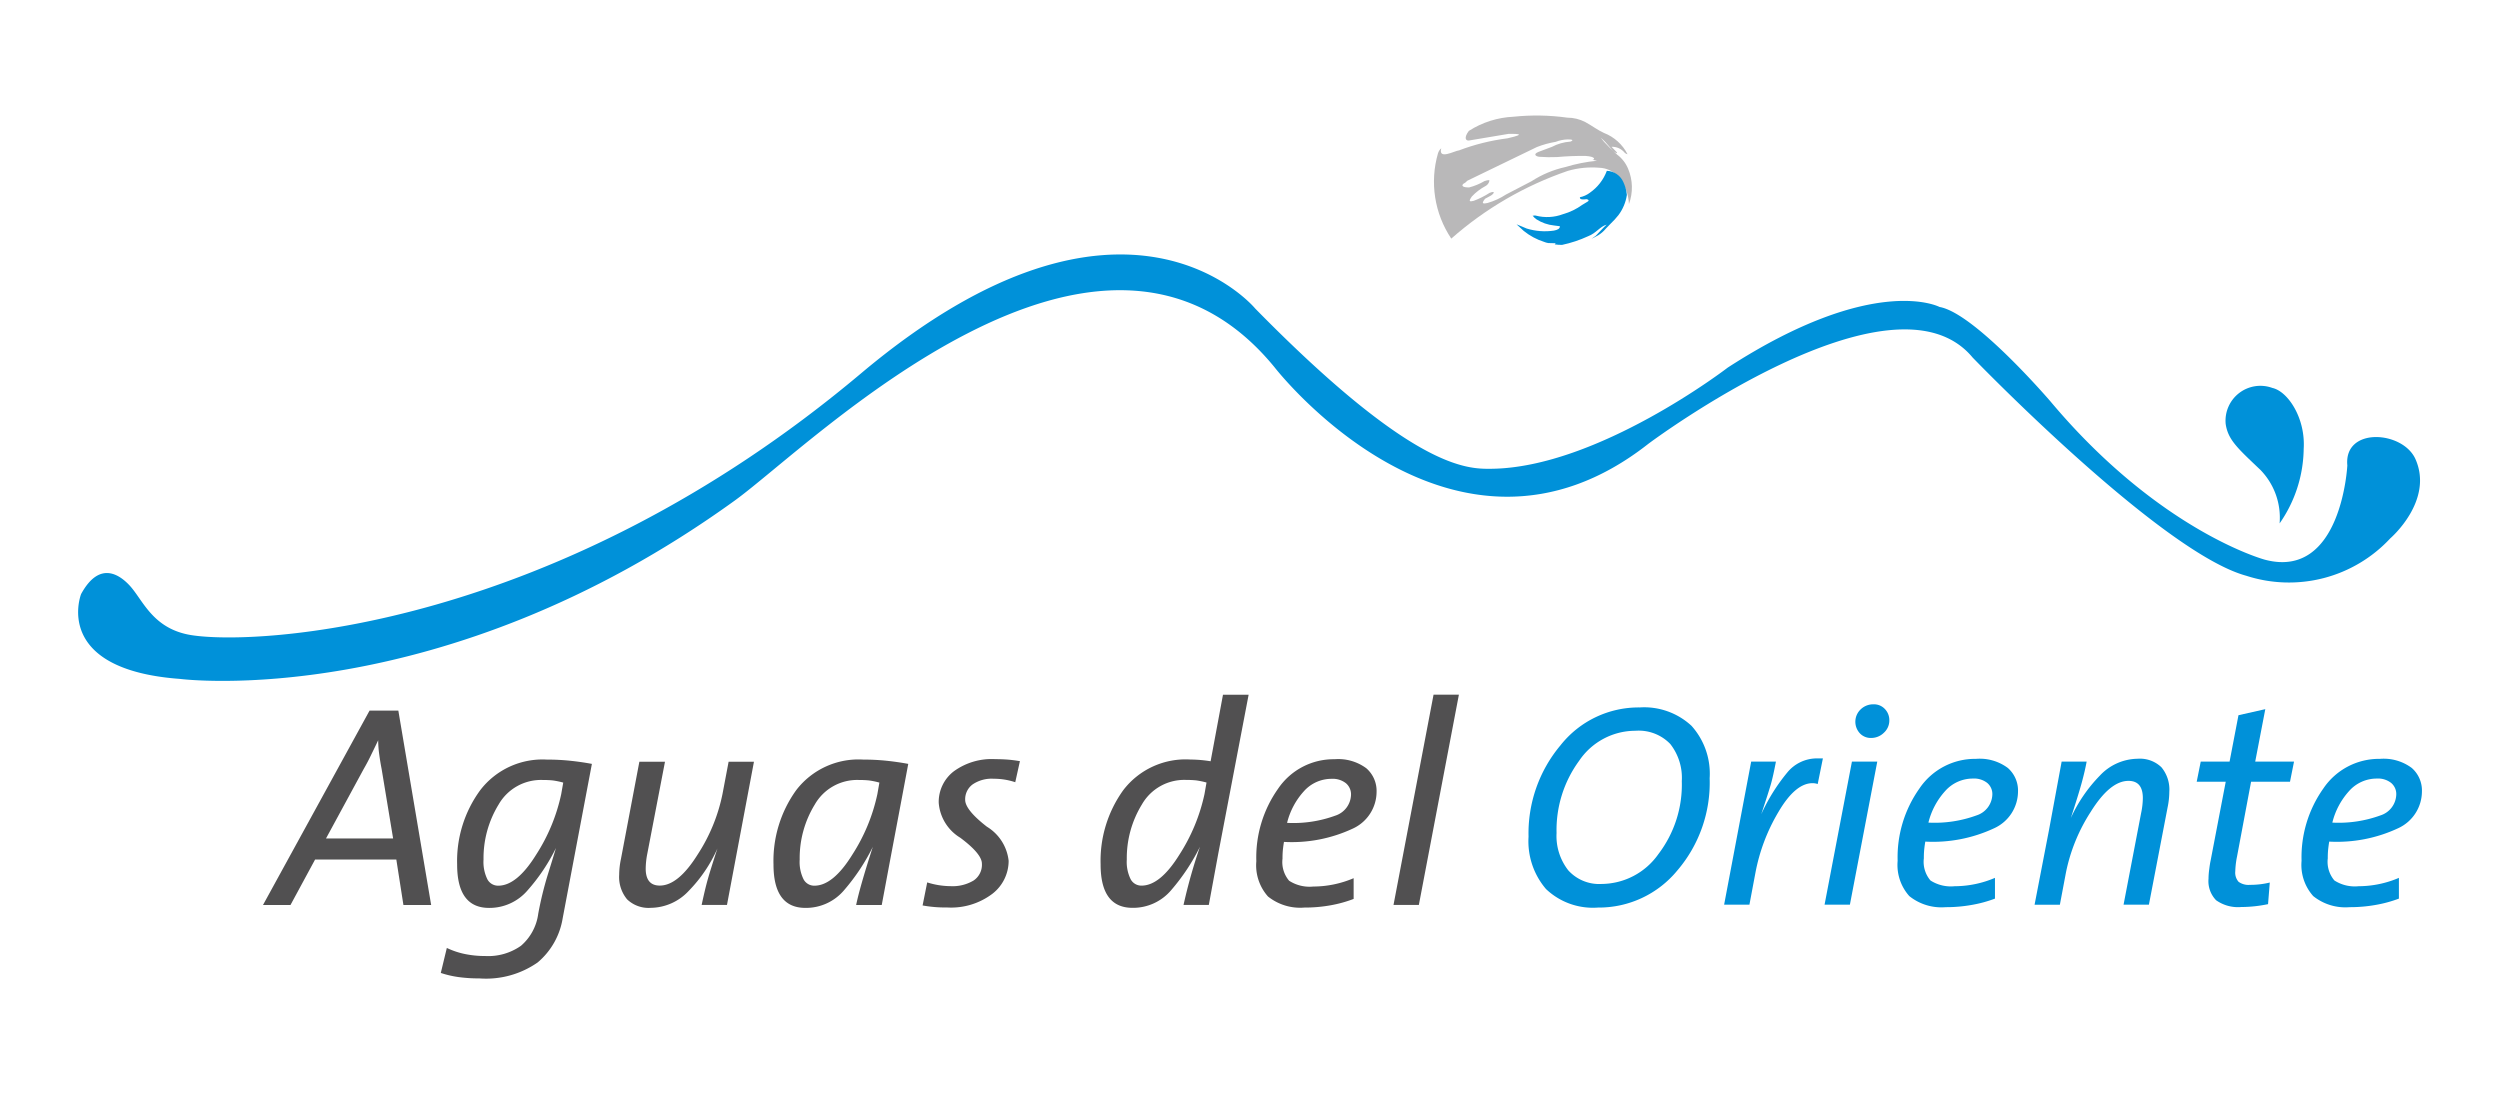 <svg xmlns="http://www.w3.org/2000/svg" xmlns:xlink="http://www.w3.org/1999/xlink" width="160" height="70" viewBox="0 0 160 70">
  <defs>
    <clipPath id="clip-path">
      <path id="Trazado_143" data-name="Trazado 143" d="M122.968,484.024l2.808-1.36,1.653-.8a6.006,6.006,0,0,1,1.2-.332,2.242,2.242,0,0,1,.782-.155c.327-.007.368.069.156.14a2.978,2.978,0,0,0-1.176.335l-.879.33c-.367.158-.112.292.076.307a9.372,9.372,0,0,0,1.133.017,17.436,17.436,0,0,1,1.825-.072c.645.044.605.227.44.248l.285.061a10.3,10.3,0,0,0-2.015.4,6.611,6.611,0,0,0-2.175.911l-1.63.848a4.336,4.336,0,0,1-1.173.54c-.137.018-.508.148-.17-.266l.343-.187c.18-.086.4-.368-.048-.193a5.423,5.423,0,0,1-1.018.511c-.238.054-.372.078-.12-.278a3.408,3.408,0,0,1,.868-.665.482.482,0,0,0,.256-.348c.012-.058-.147-.029-.317.028a3.973,3.973,0,0,1-.983.407c-.174,0-.547-.021-.389-.22a.824.824,0,0,0,.269-.205m-1.871-1.763a6.537,6.537,0,0,0,.85,5.462,22.129,22.129,0,0,1,7.457-4.334,5.6,5.6,0,0,1,2.03-.2,1.678,1.678,0,0,1,1.142.511,2.842,2.842,0,0,1,.741,1.811,3.069,3.069,0,0,0-.051-2.254,2.18,2.18,0,0,0-.715-.919,10.191,10.191,0,0,1-.831-.814l-.212-.263c.475.393.654.775.928.951.143.087.151.025.072-.051l-.307-.314a1.03,1.03,0,0,1,.841.377.331.331,0,0,0,.186.1,2.843,2.843,0,0,0-1.511-1.364c-.363-.159-.745-.451-1.2-.7a2.5,2.5,0,0,0-1.144-.278,14.261,14.261,0,0,0-3.44-.06,5.8,5.8,0,0,0-2.861.906c-.346.456-.2.673.058.608l2.476-.415c.233.006,1.414-.05-.06.283a13.571,13.571,0,0,0-3.1.771c-.3.031-1.35.633-1.141-.133A.672.672,0,0,0,121.1,482.261Z" transform="translate(-120.823 -479.839)" fill="none" clip-rule="evenodd"/>
    </clipPath>
    <linearGradient id="linear-gradient" x1="4.395" y1="97.445" x2="4.424" y2="97.445" gradientUnits="objectBoundingBox">
      <stop offset="0" stop-color="#b9b8b9"/>
      <stop offset="1" stop-color="#515051"/>
    </linearGradient>
    <clipPath id="clip-path-2">
      <path id="Trazado_146" data-name="Trazado 146" d="M130.434,482.4a1.205,1.205,0,0,1,1.052.719,2.462,2.462,0,0,1,.227.824,2.833,2.833,0,0,1-.541,1.295,5.193,5.193,0,0,1-.5.546c-.079.1-.231.224-.3.31a1.987,1.987,0,0,1-.494.432c-.216.127-.428.22-.428.226.089-.076.23-.15.278-.2s.209-.222.259-.273c.168-.175.349-.374.431-.435-.436.127-.663.541-1.183.741a7.9,7.9,0,0,1-1.674.557,3.431,3.431,0,0,1-.467-.033l.064-.075c-.158-.007-.317,0-.479-.011a1.135,1.135,0,0,1-.267-.076,3.994,3.994,0,0,1-1.3-.7c-.068-.061-.456-.411-.46-.422.183.068.413.173.652.27a3.972,3.972,0,0,0,1.737.132c.22-.042.4-.119.381-.281l-.368-.047a2.562,2.562,0,0,1-1.138-.4,1.03,1.03,0,0,1-.235-.231c.1.014.112-.028.206,0a2.878,2.878,0,0,0,1.738-.093,3.9,3.9,0,0,0,1.238-.6l.332-.2c.177-.109-.039-.162-.079-.158-.4.05-.409-.039-.411-.125a1.593,1.593,0,0,0,.64-.289,2.975,2.975,0,0,0,1.088-1.408m-.046.735a.147.147,0,0,1,.122-.065c.168.042.125.127.108.187l-.295.294a1.347,1.347,0,0,1-.457.431.165.165,0,0,1-.161,0l.011-.2.263-.26a1.859,1.859,0,0,0,.368-.474Z" transform="translate(-124.654 -482.401)" fill="none" clip-rule="evenodd"/>
    </clipPath>
    <linearGradient id="linear-gradient-2" x1="6.529" y1="94.659" x2="6.574" y2="94.659" gradientUnits="objectBoundingBox">
      <stop offset="0" stop-color="#0091d9"/>
      <stop offset="0.5" stop-color="#0091d9"/>
      <stop offset="0.75" stop-color="#515051"/>
      <stop offset="0.95" stop-color="#626467"/>
      <stop offset="1" stop-color="#515051"/>
    </linearGradient>
    <clipPath id="clip-Logo-aguas-oriente">
      <rect width="160" height="70"/>
    </clipPath>
  </defs>
  <g id="Logo-aguas-oriente" clip-path="url(#clip-Logo-aguas-oriente)">
    <rect width="160" height="70" fill="rgba(255,255,255,0)"/>
    <g id="Grupo_40" data-name="Grupo 40" transform="translate(-53.113 -472.454)">
      <g id="Grupo_37" data-name="Grupo 37" transform="translate(144.87 479.839)">
        <g id="Grupo_36" data-name="Grupo 36" clip-path="url(#clip-path)">
          <rect id="Rectángulo_8" data-name="Rectángulo 8" width="13.184" height="7.931" transform="translate(-0.343 -0.046)" fill="url(#linear-gradient)"/>
        </g>
      </g>
      <path id="Trazado_144" data-name="Trazado 144" d="M65.363,510.64c-2.468-.393-3.087-2.223-3.934-3.155-.6-.655-1.918-1.684-3.126.526,0,0-1.9,4.822,6.324,5.43,0,0,16.7,2.17,35.511-11.415,4.887-3.526,23.373-22.188,34.548-8.527,0,0,11.4,14.742,23.928,4.891,0,0,15.621-11.693,20.748-5.516,0,0,12.022,12.464,17.507,13.964a8.852,8.852,0,0,0,9.219-2.389s2.8-2.4,1.615-5.073c-.811-1.825-4.591-2.077-4.361.4,0,0-.365,7.341-5.28,6.035,0,0-6.741-1.813-13.718-10.128,0,0-4.838-5.65-7.1-6.046,0,0-4.156-2.2-13.558,3.882,0,0-8.328,6.407-15.131,6.474-1.554.015-4.991.055-15.109-10.256,0,0-8.318-10.072-25.23,4.153-19.553,16.446-38.648,17.418-42.859,16.749" transform="translate(0 2.463)" fill="#0091d9" fill-rule="evenodd"/>
      <path id="Trazado_145" data-name="Trazado 145" d="M160.915,501.139a4.384,4.384,0,0,0-1.223-3.414c-1.461-1.39-2.084-1.93-2.229-2.951a2.232,2.232,0,0,1,2.988-2.3c1,.222,2.13,1.939,2.005,3.905a8.5,8.5,0,0,1-1.541,4.764" transform="translate(38.093 4.808)" fill="#0091d9" fill-rule="evenodd"/>
      <g id="Grupo_39" data-name="Grupo 39" transform="translate(150.174 483.387)">
        <g id="Grupo_38" data-name="Grupo 38" transform="translate(0)" clip-path="url(#clip-path-2)">
          <rect id="Rectángulo_9" data-name="Rectángulo 9" width="8.462" height="8.257" transform="translate(-2.364 2.085) rotate(-41.424)" fill="url(#linear-gradient-2)"/>
        </g>
      </g>
      <path id="Trazado_147" data-name="Trazado 147" d="M74.25,511.123q-.091-.461-.156-.95a6.884,6.884,0,0,1-.065-.893c-.22.467-.4.829-.525,1.087s-.267.517-.414.774l-2.4,4.423h4.294Zm1.394,8.7-.454-2.908h-5.2l-1.573,2.908-1.76,0,6.819-12.439h1.843l2.1,12.439Z" transform="translate(3.288 10.55)" fill="#515051"/>
      <path id="Trazado_148" data-name="Trazado 148" d="M81.419,510.952a3.124,3.124,0,0,0-2.829,1.568,6.569,6.569,0,0,0-.967,3.52,2.517,2.517,0,0,0,.248,1.271.774.774,0,0,0,.691.406q1.2,0,2.433-1.991a11.612,11.612,0,0,0,1.6-3.87l.129-.737a5.169,5.169,0,0,0-.663-.138,6,6,0,0,0-.645-.028m1.273,8.846a4.672,4.672,0,0,1-1.6,2.829,5.771,5.771,0,0,1-3.732,1.023,9.6,9.6,0,0,1-1.317-.083,6.358,6.358,0,0,1-1.152-.267l.386-1.6a5.012,5.012,0,0,0,1.152.388,6.351,6.351,0,0,0,1.3.129,3.635,3.635,0,0,0,2.293-.655,3.263,3.263,0,0,0,1.106-2.055,22.409,22.409,0,0,1,.59-2.432q.322-1.032.543-1.77a12.148,12.148,0,0,1-1.8,2.691,3.207,3.207,0,0,1-2.479,1.142q-2.046,0-2.045-2.782a7.672,7.672,0,0,1,1.473-4.746,5.021,5.021,0,0,1,4.276-1.964,14.1,14.1,0,0,1,1.493.075q.7.073,1.382.2Z" transform="translate(6.436 11.421)" fill="#515051"/>
      <path id="Trazado_149" data-name="Trazado 149" d="M90.039,518.909H88.418q.22-1.032.4-1.667t.609-1.944a9.228,9.228,0,0,1-1.843,2.718,3.362,3.362,0,0,1-2.415,1.077,1.984,1.984,0,0,1-1.521-.543,2.229,2.229,0,0,1-.507-1.576,4.953,4.953,0,0,1,.111-1l1.18-6.229h1.64l-1.127,5.86a5.267,5.267,0,0,0-.107.976q0,1.088.9,1.088,1.18,0,2.421-1.982a11.144,11.144,0,0,0,1.594-3.88l.391-2.063h1.622Z" transform="translate(9.6 11.462)" fill="#515051"/>
      <path id="Trazado_150" data-name="Trazado 150" d="M95.754,510.952a3.124,3.124,0,0,0-2.829,1.568,6.558,6.558,0,0,0-.968,3.52,2.5,2.5,0,0,0,.249,1.271.772.772,0,0,0,.691.406q1.2,0,2.432-1.991a11.612,11.612,0,0,0,1.6-3.87l.129-.737a5.074,5.074,0,0,0-.663-.138,5.993,5.993,0,0,0-.644-.028m1.455,8H95.57q.239-1.161,1.068-3.722a13.073,13.073,0,0,1-1.824,2.756,3.19,3.19,0,0,1-2.488,1.151q-2.046,0-2.045-2.782a7.733,7.733,0,0,1,1.455-4.755,5.021,5.021,0,0,1,4.294-1.954,14.086,14.086,0,0,1,1.493.075q.7.073,1.382.2-.386,2.065-.755,4.017t-.554,2.94Q97.413,517.864,97.209,518.95Z" transform="translate(12.336 11.421)" fill="#515051"/>
      <path id="Trazado_151" data-name="Trazado 151" d="M103.108,511.1a4.319,4.319,0,0,0-1.382-.222,2.158,2.158,0,0,0-1.354.368,1.182,1.182,0,0,0-.469.978q0,.644,1.39,1.723a2.921,2.921,0,0,1,1.392,2.184,2.668,2.668,0,0,1-1.041,2.11,4.381,4.381,0,0,1-2.9.875,8.127,8.127,0,0,1-1.566-.129l.295-1.475a5.055,5.055,0,0,0,1.493.24,2.614,2.614,0,0,0,1.473-.359,1.212,1.212,0,0,0,.535-1.079q0-.627-1.382-1.659a2.866,2.866,0,0,1-1.382-2.247,2.47,2.47,0,0,1,.958-2,4.114,4.114,0,0,1,2.673-.784c.27,0,.529.01.774.028s.51.053.792.1Z" transform="translate(14.981 11.416)" fill="#515051"/>
      <path id="Trazado_152" data-name="Trazado 152" d="M110.886,512.1a3.124,3.124,0,0,0-2.829,1.568,6.559,6.559,0,0,0-.968,3.52,2.5,2.5,0,0,0,.249,1.271.774.774,0,0,0,.691.406q1.2,0,2.433-1.991a11.668,11.668,0,0,0,1.6-3.87l.129-.737a5.16,5.16,0,0,0-.663-.138,6.041,6.041,0,0,0-.645-.028m2.063,4.7-.608,3.3H110.72a33.944,33.944,0,0,1,1.051-3.722,13.133,13.133,0,0,1-1.825,2.756,3.19,3.19,0,0,1-2.488,1.151q-2.046,0-2.045-2.782a7.733,7.733,0,0,1,1.455-4.755,5.022,5.022,0,0,1,4.294-1.954,8.365,8.365,0,0,1,1.291.111l.792-4.257h1.641Z" transform="translate(18.139 10.269)" fill="#515051"/>
      <path id="Trazado_153" data-name="Trazado 153" d="M117.441,510.883a2.361,2.361,0,0,0-1.778.792,4.661,4.661,0,0,0-1.079,2.027,7.835,7.835,0,0,0,3.078-.46,1.45,1.45,0,0,0,1.014-1.328.93.93,0,0,0-.332-.755,1.368,1.368,0,0,0-.9-.277m-3.059,4.037c-.025.147-.047.3-.065.46a5.606,5.606,0,0,0-.028.609,1.843,1.843,0,0,0,.424,1.418,2.411,2.411,0,0,0,1.548.37,6.612,6.612,0,0,0,2.58-.534v1.327a8.083,8.083,0,0,1-1.465.406,9.3,9.3,0,0,1-1.685.147,3.293,3.293,0,0,1-2.332-.709,3,3,0,0,1-.746-2.259A7.608,7.608,0,0,1,114,511.529a4.294,4.294,0,0,1,3.621-1.9,3.014,3.014,0,0,1,2.037.58,1.916,1.916,0,0,1,.654,1.5,2.6,2.6,0,0,1-1.52,2.358A9.214,9.214,0,0,1,114.382,514.92Z" transform="translate(20.902 11.416)" fill="#515051"/>
      <path id="Trazado_154" data-name="Trazado 154" d="M120.582,520.1H118.96l2.562-13.454h1.622Z" transform="translate(23.338 10.268)" fill="#515051"/>
      <path id="Trazado_155" data-name="Trazado 155" d="M132.055,508.729a4.347,4.347,0,0,0-3.613,1.925A7.5,7.5,0,0,0,127,515.271a3.564,3.564,0,0,0,.746,2.387,2.666,2.666,0,0,0,2.146.875,4.48,4.48,0,0,0,3.623-1.908,7.314,7.314,0,0,0,1.5-4.671,3.506,3.506,0,0,0-.737-2.378,2.8,2.8,0,0,0-2.23-.847m-2.4,11.315a4.35,4.35,0,0,1-3.326-1.188,4.7,4.7,0,0,1-1.115-3.346,8.766,8.766,0,0,1,2.045-5.851,6.376,6.376,0,0,1,5.068-2.423,4.453,4.453,0,0,1,3.318,1.178,4.583,4.583,0,0,1,1.16,3.355,8.644,8.644,0,0,1-2.073,5.906A6.5,6.5,0,0,1,129.658,520.044Z" transform="translate(25.733 10.494)" fill="#0091d9"/>
      <path id="Trazado_156" data-name="Trazado 156" d="M140.243,511.232a1.03,1.03,0,0,0-.331-.055q-1.107,0-2.193,1.861a11.9,11.9,0,0,0-1.457,3.851l-.389,2.065h-1.619l1.732-9.159h1.584q-.183.958-.323,1.446t-.618,1.926a11.882,11.882,0,0,1,1.659-2.663,2.455,2.455,0,0,1,1.881-.913h.406Z" transform="translate(29.203 11.4)" fill="#0091d9"/>
      <path id="Trazado_157" data-name="Trazado 157" d="M140.521,519.916H138.9l1.752-9.159h1.622Zm1.363-10.671a.953.953,0,0,1-.727-.3,1.091,1.091,0,0,1,.055-1.53,1.151,1.151,0,0,1,.82-.323.954.954,0,0,1,.728.3,1.026,1.026,0,0,1,.285.727,1.055,1.055,0,0,1-.35.794A1.149,1.149,0,0,1,141.884,509.245Z" transform="translate(30.985 10.438)" fill="#0091d9"/>
      <path id="Trazado_158" data-name="Trazado 158" d="M147.108,510.871a2.361,2.361,0,0,0-1.778.792,4.661,4.661,0,0,0-1.079,2.027,7.8,7.8,0,0,0,3.077-.461,1.449,1.449,0,0,0,1.015-1.327.928.928,0,0,0-.332-.755,1.361,1.361,0,0,0-.9-.277m-3.059,4.035c-.025.148-.047.3-.065.461a5.606,5.606,0,0,0-.028.608,1.844,1.844,0,0,0,.424,1.419,2.411,2.411,0,0,0,1.548.368,6.584,6.584,0,0,0,2.58-.535v1.328a8.079,8.079,0,0,1-1.465.4,9.317,9.317,0,0,1-1.687.148,3.282,3.282,0,0,1-2.331-.71,2.991,2.991,0,0,1-.746-2.257,7.607,7.607,0,0,1,1.392-4.625,4.294,4.294,0,0,1,3.621-1.9,3.008,3.008,0,0,1,2.036.58,1.917,1.917,0,0,1,.655,1.5,2.6,2.6,0,0,1-1.521,2.358A9.234,9.234,0,0,1,144.049,514.906Z" transform="translate(32.28 11.411)" fill="#0091d9"/>
      <path id="Trazado_159" data-name="Trazado 159" d="M155.944,518.948h-1.622l1.123-5.86a4.9,4.9,0,0,0,.111-.958q0-1.107-.921-1.106-1.18,0-2.415,1.982a11.225,11.225,0,0,0-1.584,3.879l-.39,2.065h-1.619l.925-4.791.807-4.368h1.6c-.073.4-.179.853-.313,1.345s-.368,1.248-.7,2.267a9.51,9.51,0,0,1,1.861-2.718,3.362,3.362,0,0,1,2.415-1.077,1.979,1.979,0,0,1,1.521.543,2.23,2.23,0,0,1,.507,1.576,4.965,4.965,0,0,1-.111,1Z" transform="translate(34.699 11.406)" fill="#0091d9"/>
      <path id="Trazado_160" data-name="Trazado 160" d="M162.091,511.96H159.6l-.9,4.793a5.408,5.408,0,0,0-.111.939.882.882,0,0,0,.212.673,1.079,1.079,0,0,0,.728.194,5.206,5.206,0,0,0,1.268-.148l-.111,1.383a8.455,8.455,0,0,1-1.71.184,2.418,2.418,0,0,1-1.613-.433,1.748,1.748,0,0,1-.487-1.374,4.745,4.745,0,0,1,.048-.626c.03-.247.061-.424.086-.535l.968-5.05H156.12l.258-1.289h1.846l.569-2.968,1.717-.388-.645,3.355h2.484Z" transform="translate(37.582 10.525)" fill="#0091d9"/>
      <path id="Trazado_161" data-name="Trazado 161" d="M165.793,510.871a2.363,2.363,0,0,0-1.778.792,4.675,4.675,0,0,0-1.079,2.027,7.807,7.807,0,0,0,3.078-.461,1.447,1.447,0,0,0,1.014-1.327.928.928,0,0,0-.332-.755,1.358,1.358,0,0,0-.9-.277m-3.059,4.035c-.025.148-.046.3-.064.461a5.266,5.266,0,0,0-.028.608,1.845,1.845,0,0,0,.424,1.419,2.409,2.409,0,0,0,1.548.368,6.584,6.584,0,0,0,2.58-.535v1.328a8.111,8.111,0,0,1-1.465.4,9.317,9.317,0,0,1-1.687.148,3.288,3.288,0,0,1-2.332-.71,2.991,2.991,0,0,1-.746-2.257,7.607,7.607,0,0,1,1.392-4.625,4.3,4.3,0,0,1,3.621-1.9,3.012,3.012,0,0,1,2.037.58,1.916,1.916,0,0,1,.654,1.5,2.6,2.6,0,0,1-1.52,2.358A9.23,9.23,0,0,1,162.734,514.906Z" transform="translate(39.446 11.411)" fill="#0091d9"/>
    </g>
  </g>
</svg>
